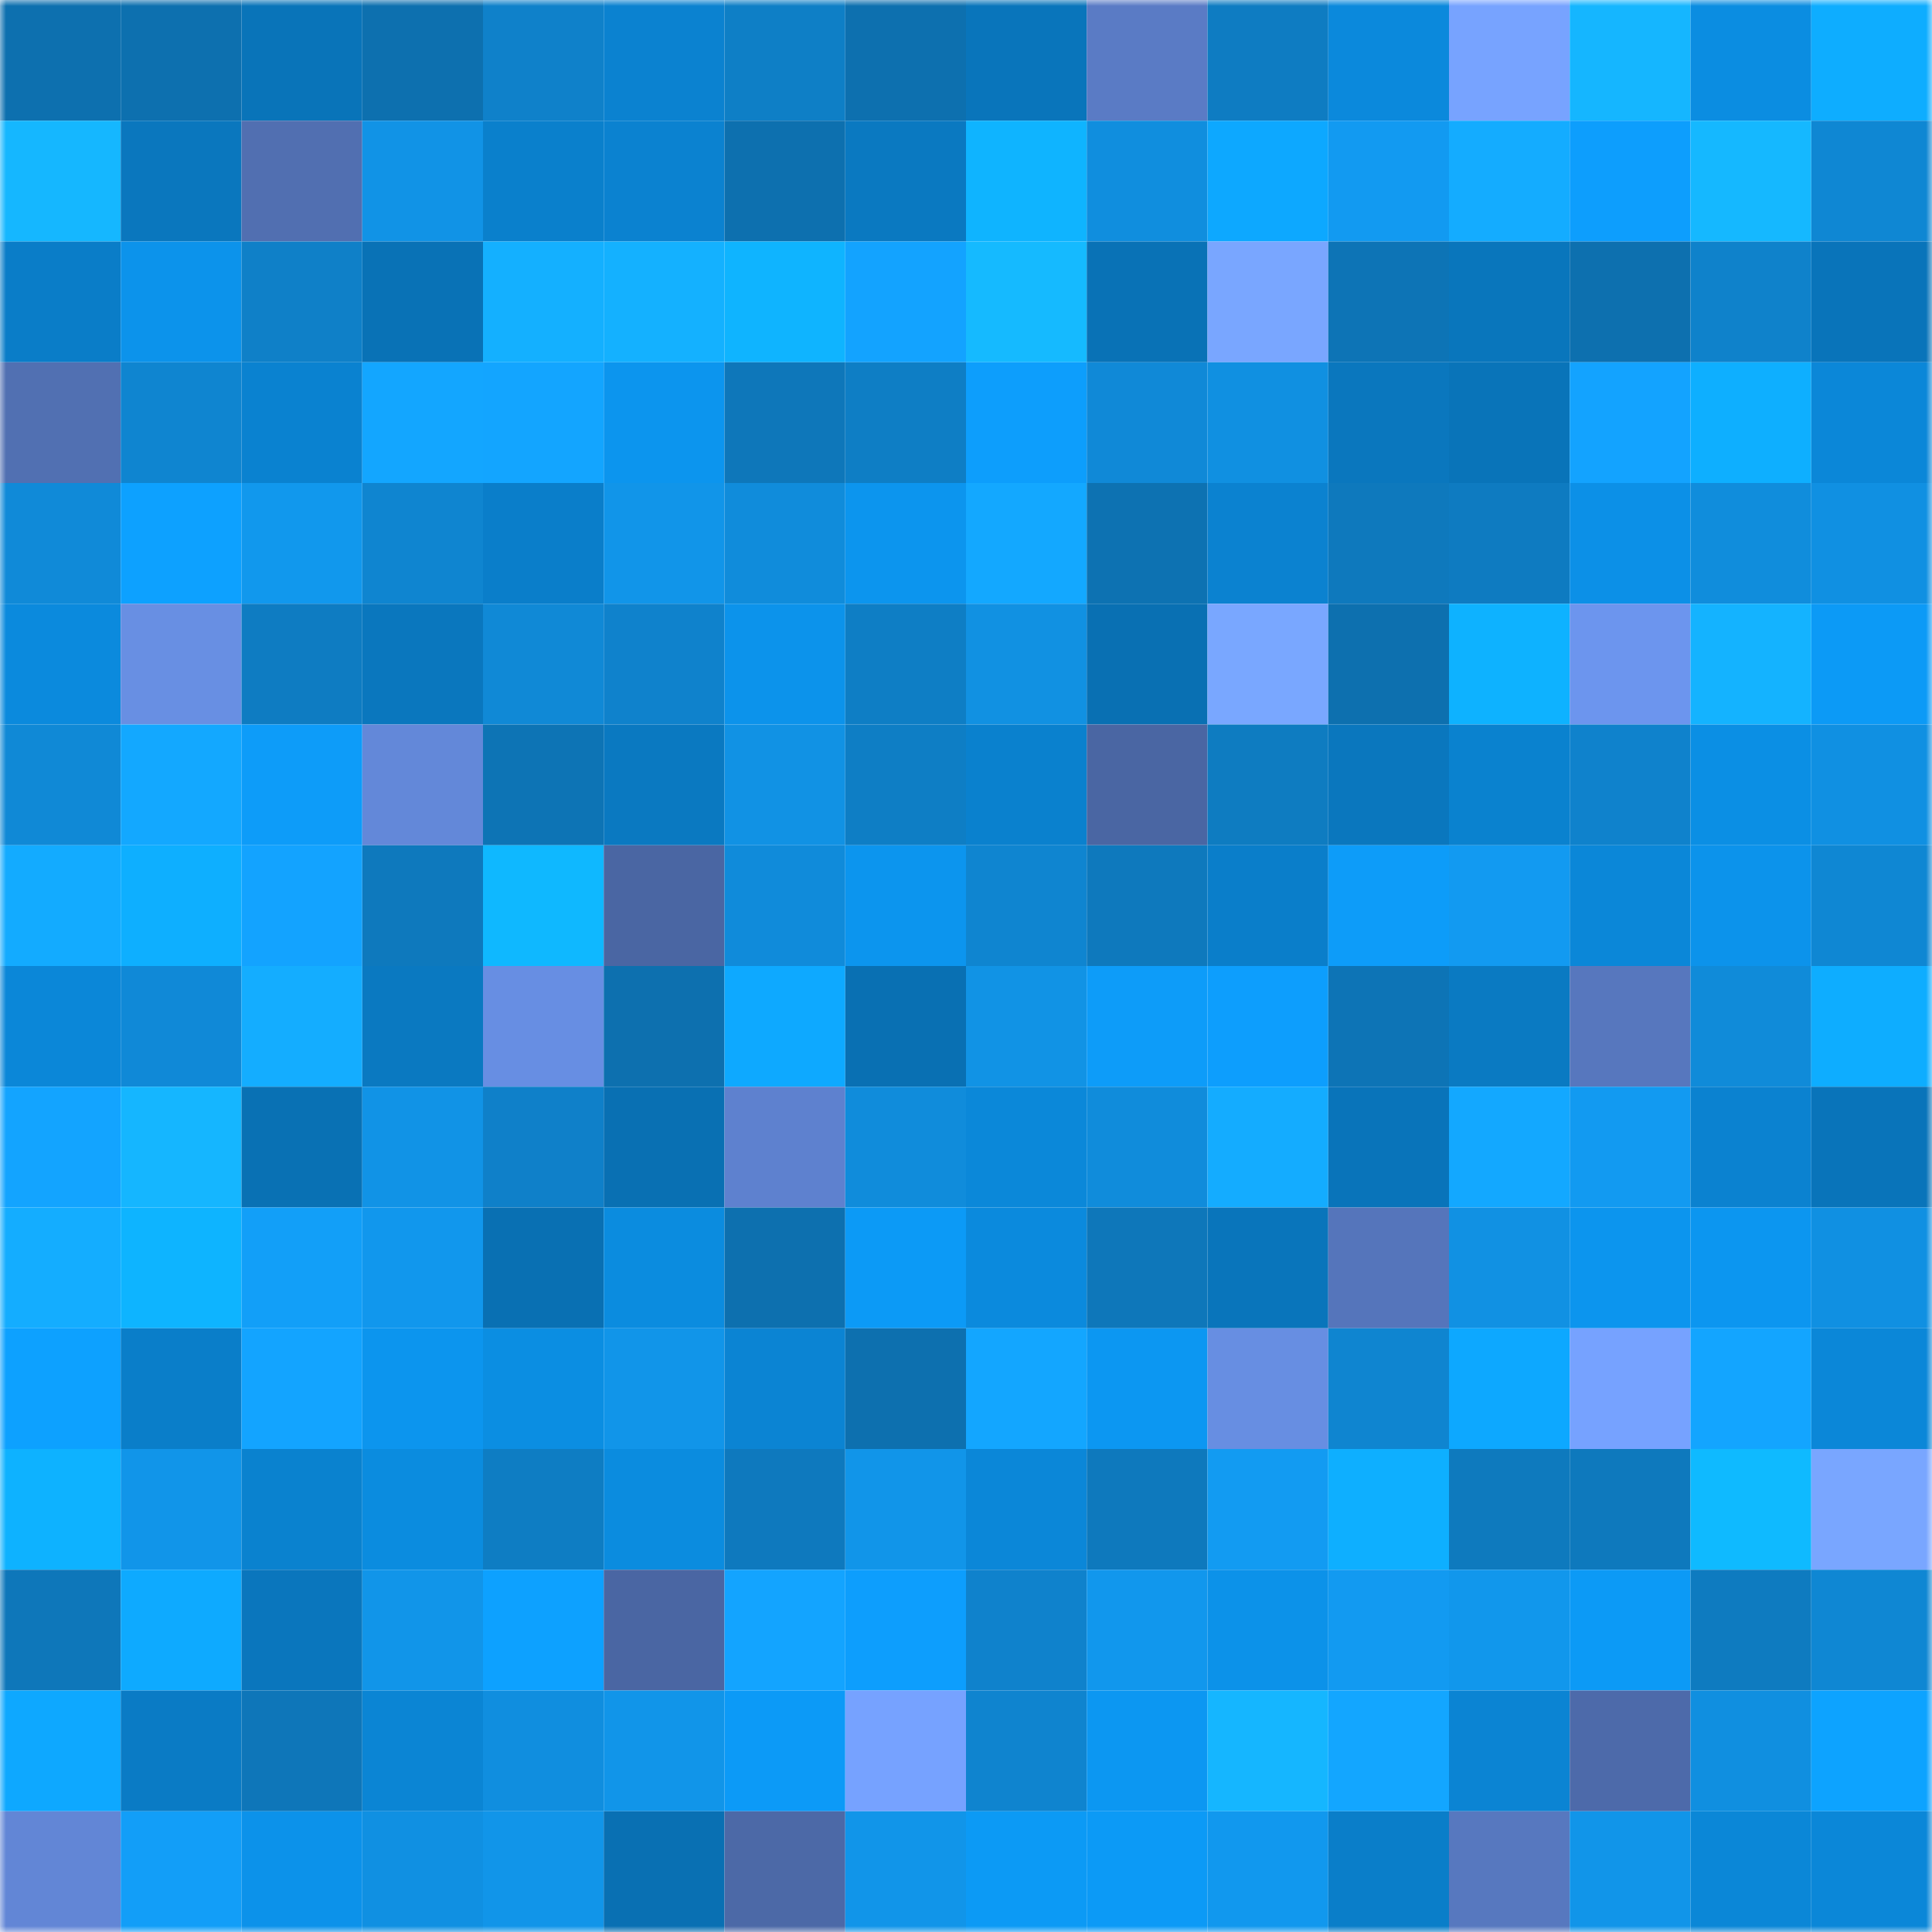 <svg viewBox="0 0 160 160" fill="none" role="img" xmlns="http://www.w3.org/2000/svg" width="240" height="240" name="ens%2Chegu0121.eth"><mask id="1693254664" mask-type="alpha" maskUnits="userSpaceOnUse" x="0" y="0" width="160" height="160"><rect width="160" height="160" fill="#FFFFFF"></rect></mask><g mask="url(#1693254664)"><rect x="0" y="0" width="10" height="10" fill="#0d70af"></rect><rect x="10" y="0" width="10" height="10" fill="#0d70af"></rect><rect x="20" y="0" width="10" height="10" fill="#0974b9"></rect><rect x="30" y="0" width="10" height="10" fill="#0d70af"></rect><rect x="40" y="0" width="10" height="10" fill="#0f81ca"></rect><rect x="50" y="0" width="10" height="10" fill="#0b82d0"></rect><rect x="60" y="0" width="10" height="10" fill="#0e7fc6"></rect><rect x="70" y="0" width="10" height="10" fill="#0d70af"></rect><rect x="80" y="0" width="10" height="10" fill="#0975bb"></rect><rect x="90" y="0" width="10" height="10" fill="#5a7bc5"></rect><rect x="100" y="0" width="10" height="10" fill="#0e7cc2"></rect><rect x="110" y="0" width="10" height="10" fill="#0b89dc"></rect><rect x="120" y="0" width="10" height="10" fill="#77a3ff"></rect><rect x="130" y="0" width="10" height="10" fill="#15b6ff"></rect><rect x="140" y="0" width="10" height="10" fill="#0b8de1"></rect><rect x="150" y="0" width="10" height="10" fill="#0eadff"></rect><rect x="0" y="10" width="10" height="10" fill="#15b7ff"></rect><rect x="10" y="10" width="10" height="10" fill="#0a77be"></rect><rect x="20" y="10" width="10" height="10" fill="#516fb1"></rect><rect x="30" y="10" width="10" height="10" fill="#1193e6"></rect><rect x="40" y="10" width="10" height="10" fill="#0a80cc"></rect><rect x="50" y="10" width="10" height="10" fill="#0b82d0"></rect><rect x="60" y="10" width="10" height="10" fill="#0d70af"></rect><rect x="70" y="10" width="10" height="10" fill="#0a79c1"></rect><rect x="80" y="10" width="10" height="10" fill="#0fb4ff"></rect><rect x="90" y="10" width="10" height="10" fill="#108ede"></rect><rect x="100" y="10" width="10" height="10" fill="#0da8ff"></rect><rect x="110" y="10" width="10" height="10" fill="#129af1"></rect><rect x="120" y="10" width="10" height="10" fill="#14acff"></rect><rect x="130" y="10" width="10" height="10" fill="#0d9efd"></rect><rect x="140" y="10" width="10" height="10" fill="#15b8ff"></rect><rect x="150" y="10" width="10" height="10" fill="#0f87d3"></rect><rect x="0" y="20" width="10" height="10" fill="#0a7dc8"></rect><rect x="10" y="20" width="10" height="10" fill="#0c93eb"></rect><rect x="20" y="20" width="10" height="10" fill="#0f80c8"></rect><rect x="30" y="20" width="10" height="10" fill="#0972b6"></rect><rect x="40" y="20" width="10" height="10" fill="#14b0ff"></rect><rect x="50" y="20" width="10" height="10" fill="#14b1ff"></rect><rect x="60" y="20" width="10" height="10" fill="#0fb4ff"></rect><rect x="70" y="20" width="10" height="10" fill="#13a3ff"></rect><rect x="80" y="20" width="10" height="10" fill="#15baff"></rect><rect x="90" y="20" width="10" height="10" fill="#0972b6"></rect><rect x="100" y="20" width="10" height="10" fill="#79a6ff"></rect><rect x="110" y="20" width="10" height="10" fill="#0d74b6"></rect><rect x="120" y="20" width="10" height="10" fill="#0976bc"></rect><rect x="130" y="20" width="10" height="10" fill="#0d70af"></rect><rect x="140" y="20" width="10" height="10" fill="#0f82cb"></rect><rect x="150" y="20" width="10" height="10" fill="#0974ba"></rect><rect x="0" y="30" width="10" height="10" fill="#5170b2"></rect><rect x="10" y="30" width="10" height="10" fill="#0f85d0"></rect><rect x="20" y="30" width="10" height="10" fill="#0a82d0"></rect><rect x="30" y="30" width="10" height="10" fill="#13a6ff"></rect><rect x="40" y="30" width="10" height="10" fill="#13a5ff"></rect><rect x="50" y="30" width="10" height="10" fill="#0c95ee"></rect><rect x="60" y="30" width="10" height="10" fill="#0e77ba"></rect><rect x="70" y="30" width="10" height="10" fill="#0e7ec5"></rect><rect x="80" y="30" width="10" height="10" fill="#0d9efc"></rect><rect x="90" y="30" width="10" height="10" fill="#1089d7"></rect><rect x="100" y="30" width="10" height="10" fill="#1090e1"></rect><rect x="110" y="30" width="10" height="10" fill="#0a77be"></rect><rect x="120" y="30" width="10" height="10" fill="#0974b9"></rect><rect x="130" y="30" width="10" height="10" fill="#13a3ff"></rect><rect x="140" y="30" width="10" height="10" fill="#0eafff"></rect><rect x="150" y="30" width="10" height="10" fill="#0b87d8"></rect><rect x="0" y="40" width="10" height="10" fill="#108ad8"></rect><rect x="10" y="40" width="10" height="10" fill="#0da1ff"></rect><rect x="20" y="40" width="10" height="10" fill="#1198ed"></rect><rect x="30" y="40" width="10" height="10" fill="#0f85d0"></rect><rect x="40" y="40" width="10" height="10" fill="#0a7eca"></rect><rect x="50" y="40" width="10" height="10" fill="#1195e9"></rect><rect x="60" y="40" width="10" height="10" fill="#108cdb"></rect><rect x="70" y="40" width="10" height="10" fill="#0c95ee"></rect><rect x="80" y="40" width="10" height="10" fill="#13a8ff"></rect><rect x="90" y="40" width="10" height="10" fill="#0d72b2"></rect><rect x="100" y="40" width="10" height="10" fill="#0b82d0"></rect><rect x="110" y="40" width="10" height="10" fill="#0e79bd"></rect><rect x="120" y="40" width="10" height="10" fill="#0e7bc1"></rect><rect x="130" y="40" width="10" height="10" fill="#0c90e7"></rect><rect x="140" y="40" width="10" height="10" fill="#108ddc"></rect><rect x="150" y="40" width="10" height="10" fill="#1090e2"></rect><rect x="0" y="50" width="10" height="10" fill="#0b8add"></rect><rect x="10" y="50" width="10" height="10" fill="#688fe3"></rect><rect x="20" y="50" width="10" height="10" fill="#0e7cc2"></rect><rect x="30" y="50" width="10" height="10" fill="#0a77be"></rect><rect x="40" y="50" width="10" height="10" fill="#1089d6"></rect><rect x="50" y="50" width="10" height="10" fill="#0f82cc"></rect><rect x="60" y="50" width="10" height="10" fill="#0c93eb"></rect><rect x="70" y="50" width="10" height="10" fill="#0e7ec5"></rect><rect x="80" y="50" width="10" height="10" fill="#1191e2"></rect><rect x="90" y="50" width="10" height="10" fill="#0970b3"></rect><rect x="100" y="50" width="10" height="10" fill="#79a7ff"></rect><rect x="110" y="50" width="10" height="10" fill="#0d70af"></rect><rect x="120" y="50" width="10" height="10" fill="#0eb2ff"></rect><rect x="130" y="50" width="10" height="10" fill="#6c95ee"></rect><rect x="140" y="50" width="10" height="10" fill="#14b3ff"></rect><rect x="150" y="50" width="10" height="10" fill="#0c9af6"></rect><rect x="0" y="60" width="10" height="10" fill="#1089d6"></rect><rect x="10" y="60" width="10" height="10" fill="#13a8ff"></rect><rect x="20" y="60" width="10" height="10" fill="#0d9cf9"></rect><rect x="30" y="60" width="10" height="10" fill="#6388d9"></rect><rect x="40" y="60" width="10" height="10" fill="#0d74b5"></rect><rect x="50" y="60" width="10" height="10" fill="#0a79c1"></rect><rect x="60" y="60" width="10" height="10" fill="#1192e4"></rect><rect x="70" y="60" width="10" height="10" fill="#0e7ec5"></rect><rect x="80" y="60" width="10" height="10" fill="#0a81ce"></rect><rect x="90" y="60" width="10" height="10" fill="#4a66a3"></rect><rect x="100" y="60" width="10" height="10" fill="#0e7cc1"></rect><rect x="110" y="60" width="10" height="10" fill="#0a77be"></rect><rect x="120" y="60" width="10" height="10" fill="#0a82cf"></rect><rect x="130" y="60" width="10" height="10" fill="#0f82cc"></rect><rect x="140" y="60" width="10" height="10" fill="#0b8fe4"></rect><rect x="150" y="60" width="10" height="10" fill="#1090e2"></rect><rect x="0" y="70" width="10" height="10" fill="#13abff"></rect><rect x="10" y="70" width="10" height="10" fill="#0eafff"></rect><rect x="20" y="70" width="10" height="10" fill="#13a3ff"></rect><rect x="30" y="70" width="10" height="10" fill="#0e79bd"></rect><rect x="40" y="70" width="10" height="10" fill="#0fb8ff"></rect><rect x="50" y="70" width="10" height="10" fill="#4a66a3"></rect><rect x="60" y="70" width="10" height="10" fill="#108bda"></rect><rect x="70" y="70" width="10" height="10" fill="#0c95ee"></rect><rect x="80" y="70" width="10" height="10" fill="#0f85d0"></rect><rect x="90" y="70" width="10" height="10" fill="#0e79bd"></rect><rect x="100" y="70" width="10" height="10" fill="#0a7eca"></rect><rect x="110" y="70" width="10" height="10" fill="#0d9cf9"></rect><rect x="120" y="70" width="10" height="10" fill="#129af1"></rect><rect x="130" y="70" width="10" height="10" fill="#0b87d8"></rect><rect x="140" y="70" width="10" height="10" fill="#0c93eb"></rect><rect x="150" y="70" width="10" height="10" fill="#0f87d3"></rect><rect x="0" y="80" width="10" height="10" fill="#0b87d8"></rect><rect x="10" y="80" width="10" height="10" fill="#1089d7"></rect><rect x="20" y="80" width="10" height="10" fill="#14adff"></rect><rect x="30" y="80" width="10" height="10" fill="#0a79c1"></rect><rect x="40" y="80" width="10" height="10" fill="#678ee3"></rect><rect x="50" y="80" width="10" height="10" fill="#0d70af"></rect><rect x="60" y="80" width="10" height="10" fill="#0ea9ff"></rect><rect x="70" y="80" width="10" height="10" fill="#0970b3"></rect><rect x="80" y="80" width="10" height="10" fill="#1193e5"></rect><rect x="90" y="80" width="10" height="10" fill="#0d9cf9"></rect><rect x="100" y="80" width="10" height="10" fill="#0d9efd"></rect><rect x="110" y="80" width="10" height="10" fill="#0d74b6"></rect><rect x="120" y="80" width="10" height="10" fill="#0a7ac2"></rect><rect x="130" y="80" width="10" height="10" fill="#5777be"></rect><rect x="140" y="80" width="10" height="10" fill="#108bd9"></rect><rect x="150" y="80" width="10" height="10" fill="#0eadff"></rect><rect x="0" y="90" width="10" height="10" fill="#13a4ff"></rect><rect x="10" y="90" width="10" height="10" fill="#15b6ff"></rect><rect x="20" y="90" width="10" height="10" fill="#0971b4"></rect><rect x="30" y="90" width="10" height="10" fill="#1193e6"></rect><rect x="40" y="90" width="10" height="10" fill="#0f80c9"></rect><rect x="50" y="90" width="10" height="10" fill="#0970b3"></rect><rect x="60" y="90" width="10" height="10" fill="#5e81cf"></rect><rect x="70" y="90" width="10" height="10" fill="#108cdb"></rect><rect x="80" y="90" width="10" height="10" fill="#0b88d9"></rect><rect x="90" y="90" width="10" height="10" fill="#108cdb"></rect><rect x="100" y="90" width="10" height="10" fill="#14acff"></rect><rect x="110" y="90" width="10" height="10" fill="#0974ba"></rect><rect x="120" y="90" width="10" height="10" fill="#13a8ff"></rect><rect x="130" y="90" width="10" height="10" fill="#129af1"></rect><rect x="140" y="90" width="10" height="10" fill="#0b82d0"></rect><rect x="150" y="90" width="10" height="10" fill="#0974ba"></rect><rect x="0" y="100" width="10" height="10" fill="#14adff"></rect><rect x="10" y="100" width="10" height="10" fill="#0eb4ff"></rect><rect x="20" y="100" width="10" height="10" fill="#129ff8"></rect><rect x="30" y="100" width="10" height="10" fill="#1197ed"></rect><rect x="40" y="100" width="10" height="10" fill="#0970b3"></rect><rect x="50" y="100" width="10" height="10" fill="#0b8cdf"></rect><rect x="60" y="100" width="10" height="10" fill="#0d70af"></rect><rect x="70" y="100" width="10" height="10" fill="#0c9af6"></rect><rect x="80" y="100" width="10" height="10" fill="#0b8add"></rect><rect x="90" y="100" width="10" height="10" fill="#0e77ba"></rect><rect x="100" y="100" width="10" height="10" fill="#0975bb"></rect><rect x="110" y="100" width="10" height="10" fill="#5575bb"></rect><rect x="120" y="100" width="10" height="10" fill="#1191e3"></rect><rect x="130" y="100" width="10" height="10" fill="#0c95ee"></rect><rect x="140" y="100" width="10" height="10" fill="#0c96f0"></rect><rect x="150" y="100" width="10" height="10" fill="#1090e2"></rect><rect x="0" y="110" width="10" height="10" fill="#0da1ff"></rect><rect x="10" y="110" width="10" height="10" fill="#0a7ec9"></rect><rect x="20" y="110" width="10" height="10" fill="#13a4ff"></rect><rect x="30" y="110" width="10" height="10" fill="#0c95ee"></rect><rect x="40" y="110" width="10" height="10" fill="#0b8ee2"></rect><rect x="50" y="110" width="10" height="10" fill="#1195e9"></rect><rect x="60" y="110" width="10" height="10" fill="#0b84d3"></rect><rect x="70" y="110" width="10" height="10" fill="#0d70af"></rect><rect x="80" y="110" width="10" height="10" fill="#13a6ff"></rect><rect x="90" y="110" width="10" height="10" fill="#0c97f2"></rect><rect x="100" y="110" width="10" height="10" fill="#678ee2"></rect><rect x="110" y="110" width="10" height="10" fill="#0f85d0"></rect><rect x="120" y="110" width="10" height="10" fill="#0da8ff"></rect><rect x="130" y="110" width="10" height="10" fill="#76a2ff"></rect><rect x="140" y="110" width="10" height="10" fill="#13a5ff"></rect><rect x="150" y="110" width="10" height="10" fill="#0b87d8"></rect><rect x="0" y="120" width="10" height="10" fill="#0eb2ff"></rect><rect x="10" y="120" width="10" height="10" fill="#1195e9"></rect><rect x="20" y="120" width="10" height="10" fill="#0a82cf"></rect><rect x="30" y="120" width="10" height="10" fill="#0b8cdf"></rect><rect x="40" y="120" width="10" height="10" fill="#0e7dc3"></rect><rect x="50" y="120" width="10" height="10" fill="#0b8cdf"></rect><rect x="60" y="120" width="10" height="10" fill="#0e79be"></rect><rect x="70" y="120" width="10" height="10" fill="#1195e9"></rect><rect x="80" y="120" width="10" height="10" fill="#0b87d8"></rect><rect x="90" y="120" width="10" height="10" fill="#0e79bd"></rect><rect x="100" y="120" width="10" height="10" fill="#129bf2"></rect><rect x="110" y="120" width="10" height="10" fill="#0eafff"></rect><rect x="120" y="120" width="10" height="10" fill="#0e7abe"></rect><rect x="130" y="120" width="10" height="10" fill="#0e79bd"></rect><rect x="140" y="120" width="10" height="10" fill="#0fbaff"></rect><rect x="150" y="120" width="10" height="10" fill="#79a6ff"></rect><rect x="0" y="130" width="10" height="10" fill="#0e77ba"></rect><rect x="10" y="130" width="10" height="10" fill="#0eaaff"></rect><rect x="20" y="130" width="10" height="10" fill="#0a76bd"></rect><rect x="30" y="130" width="10" height="10" fill="#1195e9"></rect><rect x="40" y="130" width="10" height="10" fill="#0da1ff"></rect><rect x="50" y="130" width="10" height="10" fill="#4a66a3"></rect><rect x="60" y="130" width="10" height="10" fill="#13a4ff"></rect><rect x="70" y="130" width="10" height="10" fill="#0d9efd"></rect><rect x="80" y="130" width="10" height="10" fill="#0f82cc"></rect><rect x="90" y="130" width="10" height="10" fill="#1197ed"></rect><rect x="100" y="130" width="10" height="10" fill="#0c92e9"></rect><rect x="110" y="130" width="10" height="10" fill="#129af1"></rect><rect x="120" y="130" width="10" height="10" fill="#1197ec"></rect><rect x="130" y="130" width="10" height="10" fill="#0c9af6"></rect><rect x="140" y="130" width="10" height="10" fill="#0e7bc0"></rect><rect x="150" y="130" width="10" height="10" fill="#0f87d3"></rect><rect x="0" y="140" width="10" height="10" fill="#0ea8ff"></rect><rect x="10" y="140" width="10" height="10" fill="#0a7bc5"></rect><rect x="20" y="140" width="10" height="10" fill="#0e76b9"></rect><rect x="30" y="140" width="10" height="10" fill="#0b85d4"></rect><rect x="40" y="140" width="10" height="10" fill="#108edf"></rect><rect x="50" y="140" width="10" height="10" fill="#1195e9"></rect><rect x="60" y="140" width="10" height="10" fill="#0c9af7"></rect><rect x="70" y="140" width="10" height="10" fill="#76a2ff"></rect><rect x="80" y="140" width="10" height="10" fill="#0f84cf"></rect><rect x="90" y="140" width="10" height="10" fill="#0c97f2"></rect><rect x="100" y="140" width="10" height="10" fill="#15b6ff"></rect><rect x="110" y="140" width="10" height="10" fill="#13a6ff"></rect><rect x="120" y="140" width="10" height="10" fill="#0b84d3"></rect><rect x="130" y="140" width="10" height="10" fill="#4d6aaa"></rect><rect x="140" y="140" width="10" height="10" fill="#108fe0"></rect><rect x="150" y="140" width="10" height="10" fill="#0da3ff"></rect><rect x="0" y="150" width="10" height="10" fill="#6286d6"></rect><rect x="10" y="150" width="10" height="10" fill="#129ef8"></rect><rect x="20" y="150" width="10" height="10" fill="#0c92ea"></rect><rect x="30" y="150" width="10" height="10" fill="#1090e2"></rect><rect x="40" y="150" width="10" height="10" fill="#1195e9"></rect><rect x="50" y="150" width="10" height="10" fill="#0970b3"></rect><rect x="60" y="150" width="10" height="10" fill="#4c69a7"></rect><rect x="70" y="150" width="10" height="10" fill="#1195e9"></rect><rect x="80" y="150" width="10" height="10" fill="#0c9af5"></rect><rect x="90" y="150" width="10" height="10" fill="#0c9af6"></rect><rect x="100" y="150" width="10" height="10" fill="#1198ee"></rect><rect x="110" y="150" width="10" height="10" fill="#0a7ec9"></rect><rect x="120" y="150" width="10" height="10" fill="#5778bf"></rect><rect x="130" y="150" width="10" height="10" fill="#1195e9"></rect><rect x="140" y="150" width="10" height="10" fill="#0b87d7"></rect><rect x="150" y="150" width="10" height="10" fill="#0b87d8"></rect></g></svg>
